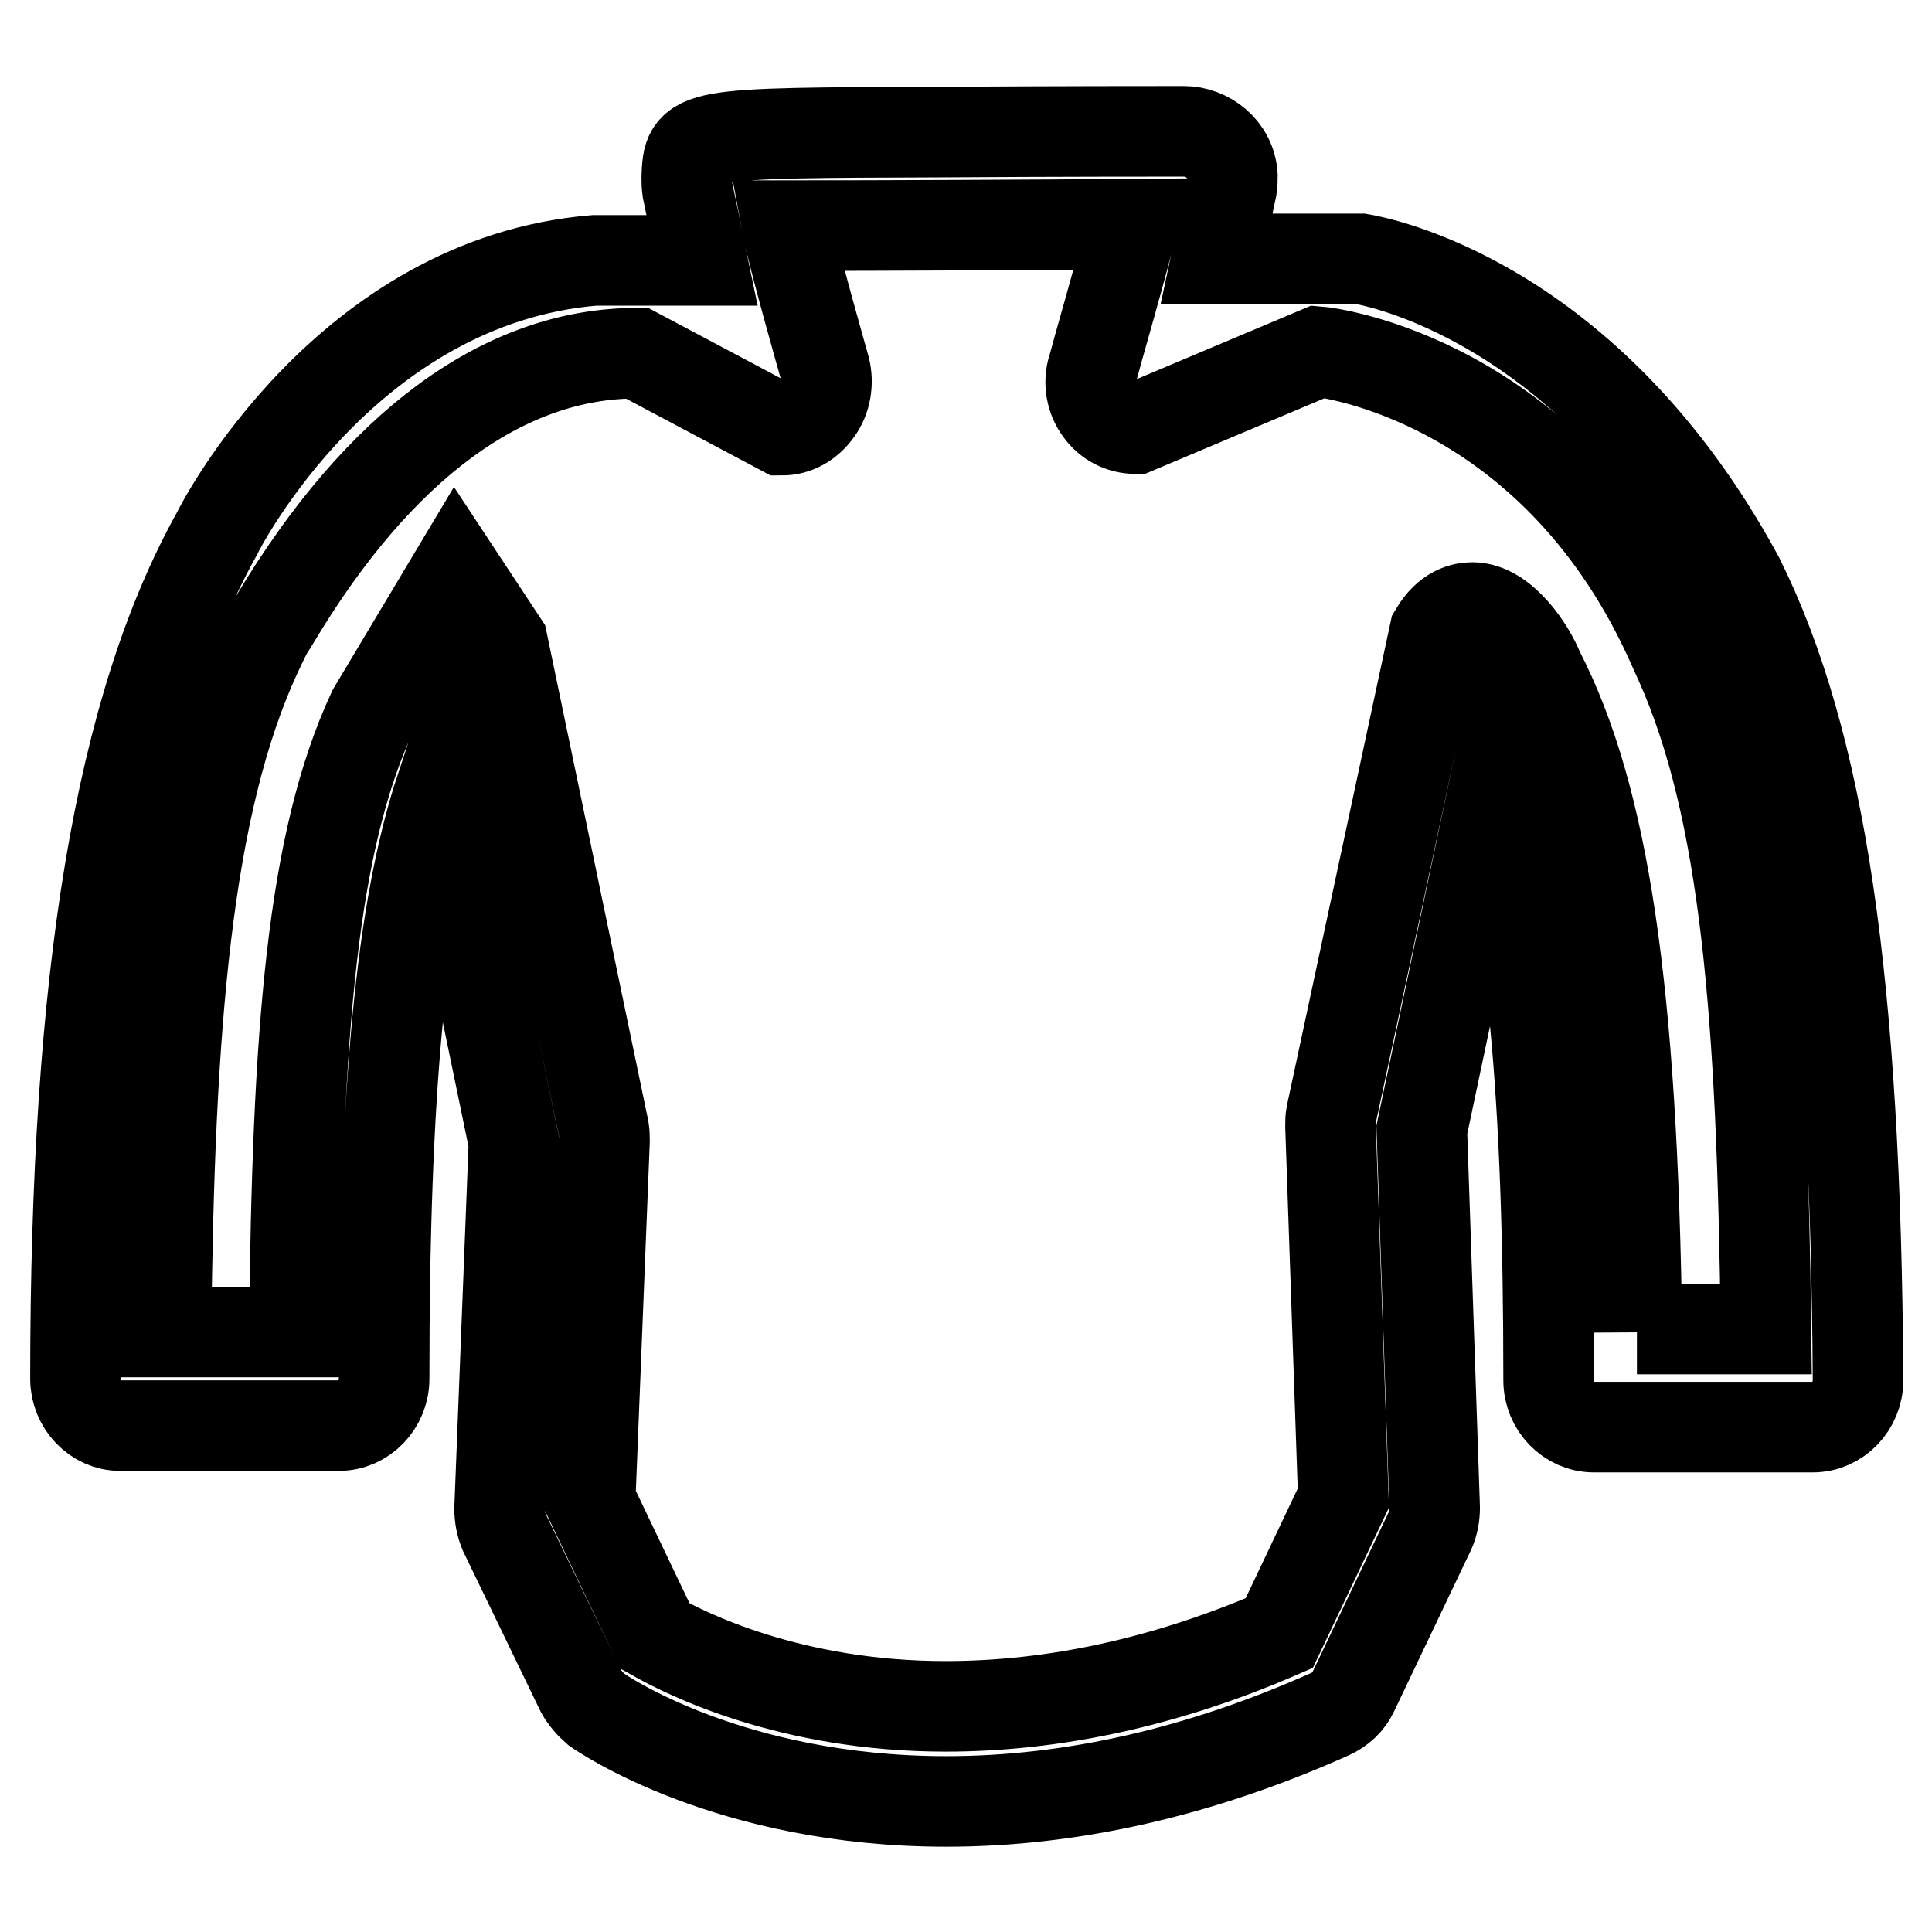 <?xml version="1.0" encoding="utf-8"?>
<!-- Svg Vector Icons : http://www.onlinewebfonts.com/icon -->
<!DOCTYPE svg PUBLIC "-//W3C//DTD SVG 1.1//EN" "http://www.w3.org/Graphics/SVG/1.1/DTD/svg11.dtd">
<svg version="1.1" xmlns="http://www.w3.org/2000/svg" xmlns:xlink="http://www.w3.org/1999/xlink" x="0px" y="0px" viewBox="0 0 256 256" enable-background="new 0 0 256 256" xml:space="preserve">
<g><g><path stroke-width="12" fill-opacity="0" stroke="#000000"  d="M230.4,76.6c-20.1-37.1-48.4-42-50.1-42.3h-19.1l2-9.4c0.1-0.6,0.1-1.1,0.1-1.6c-0.2-3.6-3.4-5.9-6.4-5.9c-2.7,0-17.7,0-32,0.1c-33.7,0.1-33.7,0.1-33.9,6.1c0,0.5,0,0.9,0.1,1.6l0.5,2.4c0.6,2.7,1,5,1.4,6.9H78.8c-32.8,2.7-49.5,35-50.1,36.3C15.9,93.8,10,129.4,10,182.7c0,3.4,2.7,6.2,5.9,6.2h29c3.3,0,6-2.8,6-6.2c0-38.1,2.2-62.1,7.5-78.2l9.7,46.9l-1.9,48.5c0,1.1,0.2,2.1,0.6,3.1L77,224.1c0.5,0.9,1.2,1.7,2,2.4c0.7,0.5,17.6,12.2,46.4,12.2c16.6,0,33.7-3.9,50.9-11.6c1.3-0.6,2.4-1.6,3-2.9l10.2-21.4c0.4-0.9,0.6-2,0.6-3l-1.7-50.1l9.4-44.5c5.2,16,7.4,39.8,7.4,77.7c0,3.4,2.7,6.2,6,6.2h29c3.3,0,6-2.8,6-6.2C245.9,130.2,241.3,98.5,230.4,76.6L230.4,76.6L230.4,76.6z M216.9,176.5c-0.6-45.5-4.4-70.9-13-87.6h0c-1.2-3-4.8-8.4-8.8-8.4c-1.2,0-3.3,0.4-5,3.3l-13.7,63.9c-0.1,0.5-0.1,1-0.1,1.5l1.7,49.3l-8.5,17.9c-15,6.5-29.9,9.7-44.2,9.7c-20.6,0-34.4-7-38.5-9.3l-8.6-18l1.9-47.6c0-0.5,0-1-0.1-1.6L66.6,85.2l-6.2-9.4l-11,18.4c-8.1,17.4-10,42.5-10.4,82.3H22c0.4-40.5,2.7-69.8,12-89.9c0.5-1.1,1-2.1,1.5-3.1c0.3-0.4,0.6-0.9,0.9-1.4c13.8-23.1,30.4-35.3,48-35.3l19.2,10.2c1.8,0,3.5-0.9,4.7-2.6c1.1-1.5,1.5-3.6,1-5.6c-0.2-0.7-4.3-15.1-5-18.9c11.5,0,33.8-0.1,45.7-0.2c-0.9,4.1-5.1,18.6-5.2,19.1c-0.6,1.9-0.2,4,0.9,5.5c1.1,1.6,2.9,2.5,4.8,2.5l24.2-10.2c1.3,0.1,30.6,3.7,46.4,37.8v0l1.4,3.1c8.9,19.7,11,47.5,11.5,88.6H216.9L216.9,176.5L216.9,176.5z"/></g></g>
</svg>
